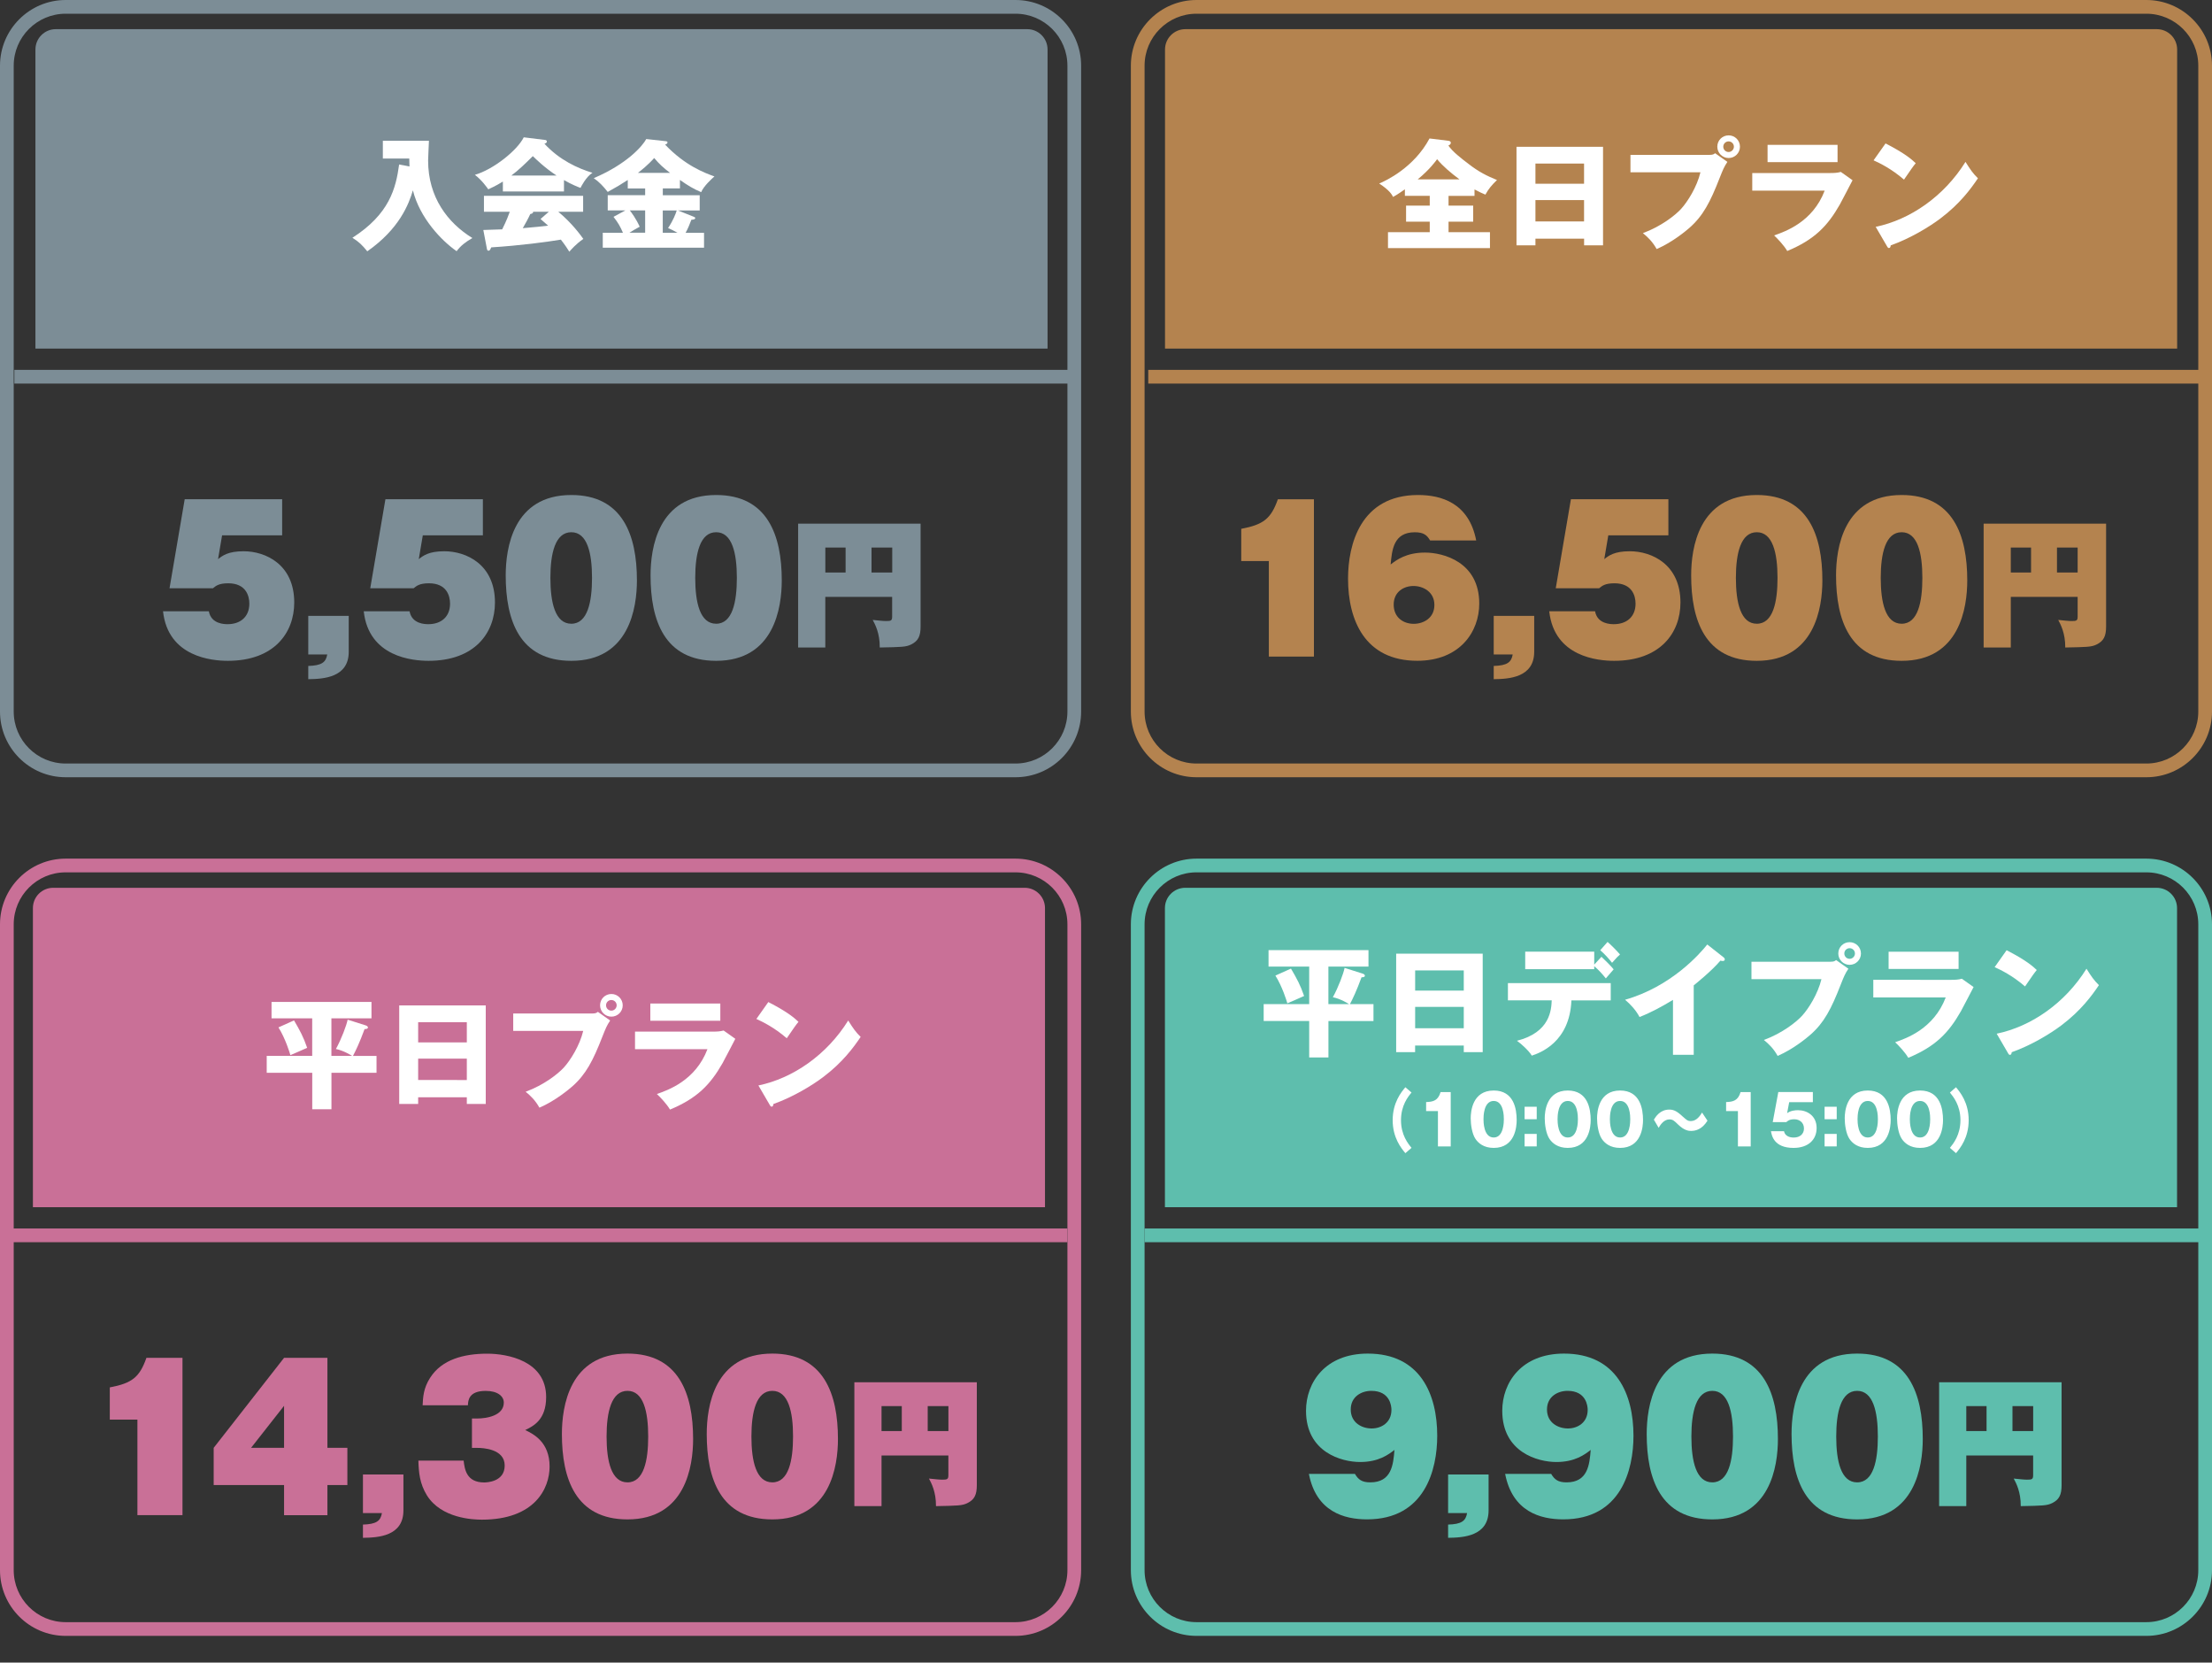 <?xml version="1.0" encoding="utf-8"?>
<!-- Generator: Adobe Illustrator 25.0.0, SVG Export Plug-In . SVG Version: 6.00 Build 0)  -->
<svg version="1.1" id="_レイヤー_1" xmlns="http://www.w3.org/2000/svg" xmlns:xlink="http://www.w3.org/1999/xlink" x="0px"
	 y="0px" viewBox="0 0 500 375.71" style="enable-background:new 0 0 500 375.71;" xml:space="preserve">
<rect x="0" y="0" width="500" height="375.71" fill="#333333" stroke="none"/>
<style type="text/css">
	.st0{fill:#7C8D96;}
	.st1{fill:#B4834F;}
	.st2{fill:#C97097;}
	.st3{fill:#5EBEAD;}
	.st4{fill:#FFFFFF;}
</style>
<g>
	<path class="st0" d="M63.78,120.97H50.2l-0.91,5.38c1-0.78,2.25-1.78,5.77-1.78c4.99,0,11.45,2.99,11.45,11.58
		c0,6.85-4.55,13.18-15,13.18c-3.64,0-13.53-0.87-14.66-11.19h10.36c0.52,2.91,3.6,2.91,4.25,2.91c2.86,0,4.9-1.65,4.9-4.64
		c0-1.78-0.78-4.6-4.77-4.6c-2.17,0-2.82,0.61-3.47,1.13h-9.8l3.43-20.12h22.03V120.97z"/>
	<path class="st0" d="M69.68,147.89v-8.72h9.15v8.11c0,5.85-5.72,6.16-9.15,6.2v-2.99c3.04-0.09,3.99-0.82,4.29-2.6H69.68z"/>
	<path class="st0" d="M109.14,120.97H95.57l-0.91,5.38c1-0.78,2.25-1.78,5.77-1.78c4.99,0,11.45,2.99,11.45,11.58
		c0,6.85-4.55,13.18-15,13.18c-3.64,0-13.53-0.87-14.66-11.19h10.36c0.52,2.91,3.6,2.91,4.25,2.91c2.86,0,4.9-1.65,4.9-4.64
		c0-1.78-0.78-4.6-4.77-4.6c-2.17,0-2.82,0.61-3.47,1.13h-9.8l3.43-20.12h22.03V120.97z"/>
	<path class="st0" d="M143.97,131.16c0,6.11-1.69,18.17-14.83,18.17c-11.71,0-14.83-9.15-14.83-19.3c0-6.11,1.65-18.17,14.83-18.17
		C140.76,111.86,143.97,120.97,143.97,131.16z M129.14,120.27c-3.64,0-4.73,4.77-4.73,10.32c0,5.59,1.08,10.36,4.73,10.36
		c3.69,0,4.68-4.94,4.68-10.36C133.82,124.96,132.74,120.27,129.14,120.27z"/>
	<path class="st0" d="M176.71,131.16c0,6.11-1.69,18.17-14.83,18.17c-11.71,0-14.83-9.15-14.83-19.3c0-6.11,1.65-18.17,14.83-18.17
		C173.5,111.86,176.71,120.97,176.71,131.16z M161.88,120.27c-3.64,0-4.73,4.77-4.73,10.32c0,5.59,1.08,10.36,4.73,10.36
		c3.69,0,4.68-4.94,4.68-10.36C166.56,124.96,165.48,120.27,161.88,120.27z"/>
	<path class="st0" d="M186.55,134.88v11.44h-6.14v-27.99h27.68v23.25c0,2.15-0.53,3.27-2.12,4.05c-1.18,0.59-2.21,0.59-7.11,0.69
		c0.03-3.24-1.06-5.24-1.59-6.23c1.25,0.12,2.28,0.25,2.99,0.25c1.09,0,1.4-0.06,1.4-0.97v-4.49H186.55z M191.14,123.73h-4.58v5.64
		h4.58V123.73z M197,129.37h4.68v-5.64H197V129.37z"/>
</g>
<g>
	<path class="st1" d="M286.81,148.37v-21.59h-6.24v-7.28c4.99-0.95,6.72-2.25,8.28-6.68H297v35.55H286.81z"/>
	<path class="st1" d="M323.27,122.14c-0.74-1.26-1.52-1.86-3.47-1.86c-4.81,0-5.16,3.99-5.46,7.28c1.34-1.04,3.56-2.69,7.76-2.69
		c4.16,0,12.27,2.12,12.27,11.53c0,6.37-4.38,12.92-14.01,12.92c-11.88,0-15.65-9.24-15.65-18.56c0-7.63,2.77-18.9,15.83-18.9
		c5.16,0,11.49,1.73,13.14,10.28H323.27z M324.23,136.71c0-2.99-2.56-4.29-4.73-4.29s-4.47,1.3-4.47,4.21
		c0,2.82,2.08,4.34,4.55,4.34C321.8,140.96,324.23,139.65,324.23,136.71z"/>
	<path class="st1" d="M337.64,147.89v-8.72h9.15v8.11c0,5.85-5.72,6.16-9.15,6.2v-2.99c3.04-0.09,3.99-0.82,4.29-2.6H337.64z"/>
	<path class="st1" d="M377.11,120.97h-13.57l-0.91,5.38c1-0.78,2.25-1.78,5.77-1.78c4.99,0,11.45,2.99,11.45,11.58
		c0,6.85-4.55,13.18-15,13.18c-3.64,0-13.53-0.87-14.66-11.19h10.36c0.52,2.91,3.6,2.91,4.25,2.91c2.86,0,4.9-1.65,4.9-4.64
		c0-1.78-0.78-4.6-4.77-4.6c-2.17,0-2.82,0.61-3.47,1.13h-9.8l3.43-20.12h22.03V120.97z"/>
	<path class="st1" d="M411.93,131.16c0,6.11-1.69,18.17-14.83,18.17c-11.71,0-14.83-9.15-14.83-19.3c0-6.11,1.65-18.17,14.83-18.17
		C408.73,111.86,411.93,120.97,411.93,131.16z M397.11,120.27c-3.64,0-4.73,4.77-4.73,10.32c0,5.59,1.08,10.36,4.73,10.36
		c3.69,0,4.68-4.94,4.68-10.36C401.79,124.96,400.7,120.27,397.11,120.27z"/>
	<path class="st1" d="M444.68,131.16c0,6.11-1.69,18.17-14.83,18.17c-11.71,0-14.83-9.15-14.83-19.3c0-6.11,1.65-18.17,14.83-18.17
		C441.47,111.86,444.68,120.97,444.68,131.16z M429.85,120.27c-3.64,0-4.73,4.77-4.73,10.32c0,5.59,1.08,10.36,4.73,10.36
		c3.69,0,4.68-4.94,4.68-10.36C434.53,124.96,433.45,120.27,429.85,120.27z"/>
	<path class="st1" d="M454.52,134.88v11.44h-6.14v-27.99h27.68v23.25c0,2.15-0.53,3.27-2.12,4.05c-1.18,0.59-2.21,0.59-7.11,0.69
		c0.03-3.24-1.06-5.24-1.59-6.23c1.25,0.12,2.28,0.25,2.99,0.25c1.09,0,1.4-0.06,1.4-0.97v-4.49H454.52z M459.1,123.73h-4.58v5.64
		h4.58V123.73z M464.96,129.37h4.67v-5.64h-4.67V129.37z"/>
</g>
<g>
	<path class="st2" d="M31.06,342.4V320.8h-6.24v-7.28c4.99-0.95,6.72-2.25,8.28-6.68h8.15v35.55H31.06z"/>
	<path class="st2" d="M64.21,306.84h9.8v20.34h4.51v8.41h-4.51v6.81h-9.8v-6.81H48.3v-8.41L64.21,306.84z M64.21,327.18v-9.5
		l-7.46,9.5H64.21z"/>
	<path class="st2" d="M82.04,341.92v-8.72h9.15v8.11c0,5.85-5.72,6.16-9.15,6.2v-2.99c3.04-0.09,3.99-0.82,4.29-2.6H82.04z"/>
	<path class="st2" d="M106.68,327.18v-6.63h1.17c2.08,0,6.03-0.61,6.03-3.6c0-1.43-1.39-2.64-4.08-2.64c-3.82,0-3.99,2.12-4.03,3.25
		H95.53c0.09-1.78,0.17-3.86,1.69-6.2c2.64-4.16,7.63-5.46,12.92-5.46c4.55,0,13.31,1.6,13.31,9.8c0,5.2-2.95,6.59-4.73,7.46
		c1.82,0.87,5.51,2.69,5.51,8.24c0,4.99-3.38,12.01-15.31,12.01c-2.04,0-9.15-0.3-12.4-5.46c-1.69-2.73-1.86-5.25-1.95-7.89h10.23
		c0.22,1.91,0.61,4.94,4.64,4.94c0.52,0,4.64-0.09,4.64-3.82c0-3.77-4.9-3.99-6.24-3.99H106.68z"/>
	<path class="st2" d="M156.67,325.18c0,6.11-1.69,18.17-14.83,18.17c-11.71,0-14.83-9.15-14.83-19.3c0-6.11,1.65-18.17,14.83-18.17
		C153.46,305.89,156.67,314.99,156.67,325.18z M141.84,314.3c-3.64,0-4.73,4.77-4.73,10.32c0,5.59,1.08,10.36,4.73,10.36
		c3.69,0,4.68-4.94,4.68-10.36C146.52,318.98,145.44,314.3,141.84,314.3z"/>
	<path class="st2" d="M189.41,325.18c0,6.11-1.69,18.17-14.83,18.17c-11.71,0-14.83-9.15-14.83-19.3c0-6.11,1.65-18.17,14.83-18.17
		C186.2,305.89,189.41,314.99,189.41,325.18z M174.58,314.3c-3.64,0-4.73,4.77-4.73,10.32c0,5.59,1.08,10.36,4.73,10.36
		c3.69,0,4.68-4.94,4.68-10.36C179.27,318.98,178.18,314.3,174.58,314.3z"/>
	<path class="st2" d="M199.26,328.91v11.44h-6.14v-27.99h27.68v23.25c0,2.15-0.53,3.27-2.12,4.05c-1.18,0.59-2.21,0.59-7.11,0.69
		c0.03-3.24-1.06-5.24-1.59-6.23c1.25,0.12,2.28,0.25,2.99,0.25c1.09,0,1.4-0.06,1.4-0.97v-4.49H199.26z M203.84,317.75h-4.58v5.64
		h4.58V317.75z M209.7,323.39h4.68v-5.64h-4.68V323.39z"/>
</g>
<g>
	<path class="st3" d="M306.27,333.07c0.74,1.26,1.56,1.91,3.47,1.91c4.81,0,5.2-3.99,5.46-7.33c-1.34,1.04-3.56,2.73-7.76,2.73
		c-4.16,0-12.23-2.17-12.23-11.58c0-6.37,4.34-12.92,13.96-12.92c11.92,0,15.7,9.28,15.7,18.56c0,7.67-2.77,18.9-15.87,18.9
		c-5.16,0-11.49-1.73-13.14-10.28H306.27z M305.32,318.51c0,3.04,2.56,4.29,4.73,4.29c2.17,0,4.47-1.3,4.47-4.21
		c0-0.82-0.3-4.29-4.55-4.29C307.75,314.3,305.32,315.6,305.32,318.51z"/>
	<path class="st3" d="M327.33,341.92v-8.72h9.15v8.11c0,5.85-5.72,6.16-9.15,6.2v-2.99c3.04-0.09,3.99-0.82,4.29-2.6H327.33z"/>
	<path class="st3" d="M350.63,333.07c0.74,1.26,1.56,1.91,3.47,1.91c4.81,0,5.2-3.99,5.46-7.33c-1.34,1.04-3.56,2.73-7.76,2.73
		c-4.16,0-12.23-2.17-12.23-11.58c0-6.37,4.34-12.92,13.96-12.92c11.92,0,15.7,9.28,15.7,18.56c0,7.67-2.77,18.9-15.87,18.9
		c-5.16,0-11.49-1.73-13.14-10.28H350.63z M349.68,318.51c0,3.04,2.56,4.29,4.73,4.29c2.17,0,4.47-1.3,4.47-4.21
		c0-0.82-0.3-4.29-4.55-4.29C352.11,314.3,349.68,315.6,349.68,318.51z"/>
	<path class="st3" d="M401.88,325.18c0,6.11-1.69,18.17-14.83,18.17c-11.71,0-14.83-9.15-14.83-19.3c0-6.11,1.65-18.17,14.83-18.17
		C398.67,305.89,401.88,314.99,401.88,325.18z M387.05,314.3c-3.64,0-4.73,4.77-4.73,10.32c0,5.59,1.08,10.36,4.73,10.36
		c3.69,0,4.68-4.94,4.68-10.36C391.73,318.98,390.65,314.3,387.05,314.3z"/>
	<path class="st3" d="M434.62,325.18c0,6.11-1.69,18.17-14.83,18.17c-11.71,0-14.83-9.15-14.83-19.3c0-6.11,1.65-18.17,14.83-18.17
		C431.41,305.89,434.62,314.99,434.62,325.18z M419.79,314.3c-3.64,0-4.73,4.77-4.73,10.32c0,5.59,1.08,10.36,4.73,10.36
		c3.69,0,4.68-4.94,4.68-10.36C424.47,318.98,423.39,314.3,419.79,314.3z"/>
	<path class="st3" d="M444.46,328.91v11.44h-6.14v-27.99H466v23.25c0,2.15-0.53,3.27-2.12,4.05c-1.18,0.59-2.21,0.59-7.11,0.69
		c0.03-3.24-1.06-5.24-1.59-6.23c1.25,0.12,2.28,0.25,2.99,0.25c1.09,0,1.4-0.06,1.4-0.97v-4.49H444.46z M449.04,317.75h-4.58v5.64
		h4.58V317.75z M454.9,323.39h4.68v-5.64h-4.68V323.39z"/>
</g>
<rect x="3.25" y="83.58" class="st0" width="238.31" height="3.1"/>
<rect x="259.55" y="83.58" class="st1" width="238.31" height="3.1"/>
<rect x="2.96" y="277.61" class="st2" width="238.31" height="3.1"/>
<rect x="258.72" y="277.61" class="st3" width="238.31" height="3.1"/>
<path class="st0" d="M12.6,6.59h219.6c2.53,0,4.59,2.06,4.59,4.59v67.59H8.01V11.18C8.01,8.65,10.07,6.59,12.6,6.59z"/>
<path class="st1" d="M267.93,6.59h219.6c2.53,0,4.59,2.06,4.59,4.59v67.59H263.34V11.18C263.34,8.65,265.4,6.59,267.93,6.59z"/>
<path class="st2" d="M12.02,200.62h219.6c2.53,0,4.59,2.06,4.59,4.59v67.59H7.44V205.2C7.44,202.67,9.49,200.62,12.02,200.62z"/>
<path class="st3" d="M267.91,200.62h219.6c2.53,0,4.59,2.06,4.59,4.59v67.59H263.32V205.2
	C263.32,202.67,265.38,200.62,267.91,200.62L267.91,200.62z"/>
<path class="st0" d="M229.54,175.64H14.84C6.66,175.64,0,168.98,0,160.8V14.84C0,6.66,6.66,0,14.84,0h214.7
	c8.18,0,14.84,6.66,14.84,14.84V160.8C244.38,168.98,237.72,175.64,229.54,175.64L229.54,175.64z M14.84,3.1
	C8.37,3.1,3.1,8.37,3.1,14.84V160.8c0,6.47,5.27,11.74,11.74,11.74h214.7c6.47,0,11.74-5.27,11.74-11.74V14.84
	c0-6.47-5.27-11.74-11.74-11.74C229.54,3.1,14.84,3.1,14.84,3.1z"/>
<path class="st1" d="M485.16,175.64h-214.7c-8.18,0-14.84-6.66-14.84-14.84V14.84c0-8.18,6.66-14.84,14.84-14.84h214.7
	C493.34,0,500,6.66,500,14.84V160.8C500,168.98,493.34,175.64,485.16,175.64L485.16,175.64z M270.46,3.1
	c-6.47,0-11.74,5.27-11.74,11.74V160.8c0,6.47,5.27,11.74,11.74,11.74h214.7c6.47,0,11.74-5.27,11.74-11.74V14.84
	c0-6.47-5.27-11.74-11.74-11.74C485.16,3.1,270.46,3.1,270.46,3.1z"/>
<path class="st2" d="M229.54,369.67H14.84C6.66,369.67,0,363.01,0,354.83V208.87c0-8.18,6.66-14.84,14.84-14.84h214.7
	c8.18,0,14.84,6.66,14.84,14.84v145.96C244.38,363.01,237.72,369.67,229.54,369.67L229.54,369.67z M14.84,197.13
	c-6.47,0-11.74,5.27-11.74,11.74v145.96c0,6.47,5.27,11.74,11.74,11.74h214.7c6.47,0,11.74-5.27,11.74-11.74V208.87
	c0-6.47-5.27-11.74-11.74-11.74C229.54,197.13,14.84,197.13,14.84,197.13z"/>
<path class="st3" d="M485.16,369.67h-214.7c-8.18,0-14.84-6.66-14.84-14.84V208.87c0-8.18,6.66-14.84,14.84-14.84h214.7
	c8.18,0,14.84,6.66,14.84,14.84v145.96C500,363.01,493.34,369.67,485.16,369.67L485.16,369.67z M270.46,197.13
	c-6.47,0-11.74,5.27-11.74,11.74v145.96c0,6.47,5.27,11.74,11.74,11.74h214.7c6.47,0,11.74-5.27,11.74-11.74V208.87
	c0-6.47-5.27-11.74-11.74-11.74C485.16,197.13,270.46,197.13,270.46,197.13z"/>
<g>
	<path class="st4" d="M92.56,37.62c-0.03-0.93-0.03-1.17-0.05-1.8h-5.97v-4.01h10.42c-0.03,0.71-0.19,3.85-0.19,4.47
		c0,8.29,4.42,14.08,10.01,17.51c-1.61,0.93-2.62,1.72-3.57,2.97c-3.38-2.35-8.32-7.48-9.88-13.75c-0.9,3.06-3.03,8.7-10.31,13.78
		c-1.2-1.47-1.91-2.15-3.36-3.06c8.38-5.37,9.82-11.16,10.56-16.56L92.56,37.62z"/>
	<path class="st4" d="M127.47,43.27h-13.8v-2.24c-0.55,0.35-1.61,0.98-3.3,1.75c-0.33-0.46-1.47-2.1-3.03-3.27
		c4.15-1.2,9.55-5.48,11.05-8.48l4.86,0.6c0.16,0.03,0.36,0.11,0.36,0.36c0,0.3-0.36,0.44-0.55,0.49c3.46,3.74,7.58,5.57,10.86,6.57
		c-1.45,0.87-2.65,3.27-2.7,3.41c-0.6-0.22-1.99-0.76-3.74-1.77V43.27z M109.25,51.97c0.79-0.03,1.86-0.05,4.26-0.14
		c1.01-1.99,1.47-3.3,1.72-3.98h-5.84v-3.6h22.42v3.6h-5.62c3.03,2.51,4.94,5.13,5.67,6.14c-1.69,1.15-2.81,2.48-3.17,2.89
		c-0.35-0.57-0.95-1.5-1.91-2.73c-3.14,0.52-9.19,1.34-15.74,1.75c-0.22,0.49-0.33,0.76-0.63,0.76c-0.22,0-0.33-0.25-0.35-0.44
		L109.25,51.97z M125.81,39.67c-2.67-1.75-4.64-3.68-5.37-4.39c-1.58,1.58-3.27,3.22-4.86,4.39H125.81z M124.06,47.85h-3.55
		c0,0.25-0.08,0.41-0.65,0.52c-0.49,1.09-1.09,2.13-1.69,3.19c2.76-0.22,4.39-0.41,5.73-0.57c-0.76-0.68-1.2-1.06-1.72-1.5
		L124.06,47.85z"/>
	<path class="st4" d="M149.81,44.12h8.35v3.44h-4.91l3.49,1.39c0.25,0.11,0.41,0.16,0.41,0.33c0,0.3-0.44,0.36-0.87,0.38
		c-0.46,1.2-0.79,2.02-1.31,2.95h4.17v3.36h-22.89V52.6h4.56c-0.65-1.5-1.04-2.18-2.13-3.6l2.67-1.45h-3.98v-3.44h8.46v-1.53h-3.93
		v-1.91c-1.8,1.15-2.29,1.47-4.53,2.7c-1.01-1.28-1.96-2.29-3.16-3.11c7.61-3.25,11.05-7.31,11.87-8.84l4.45,0.49
		c0.16,0.03,0.35,0.05,0.35,0.27c0,0.27-0.27,0.41-0.55,0.49c4.56,4.8,8.98,6.41,11.16,7.2c-0.52,0.44-2.43,2.18-3,3.55
		c-1.85-0.79-2.92-1.45-4.8-2.76v1.91h-3.87V44.12z M145.82,47.55h-3.46c0.35,0.44,1.36,1.77,2.24,3.68
		c-1.15,0.63-1.66,0.93-2.32,1.36h3.55V47.55z M151.47,39.07c-1.55-1.17-2.43-1.99-3.6-3.36c-1.39,1.58-3.03,2.86-3.68,3.36H151.47z
		 M149.81,52.6h3.33c-1.09-0.6-1.61-0.85-2.13-1.06c1.17-1.75,1.72-3.22,1.96-3.98h-3.16V52.6z"/>
</g>
<g>
	<path class="st4" d="M327.43,46.46H333v3.63h-5.57v2.37h9.36v3.6h-23.05v-3.6h9.44v-2.37h-5.35v-3.63h5.35v-2.21h-5.62v-1.47
		c-1.75,1.23-2.32,1.53-2.67,1.72c-0.25-0.49-0.74-1.47-3.14-3.03c1.47-0.6,7.86-3.57,11.38-10.18l4.26,0.52
		c0.19,0.03,0.55,0.11,0.55,0.44c0,0.44-0.41,0.57-0.55,0.63c0.9,1.36,2.92,2.92,4.61,4.2c2.26,1.75,4.06,2.65,6.38,3.6
		c-1.23,1.2-1.88,1.96-2.62,3.3c-0.65-0.27-1.34-0.57-2.46-1.17v1.45h-5.87V46.46z M329.91,40.54c-2.05-1.53-3.74-2.97-5.07-4.56
		c-0.27,0.38-1.66,2.32-4.39,4.56H329.91z"/>
	<path class="st4" d="M347.07,53.94v1.5h-4.28V33.18h19.56v22.26h-4.28v-1.5H347.07z M358.06,41.52v-4.56h-10.99v4.56H358.06z
		 M358.06,50.04v-4.83h-10.99v4.83H358.06z"/>
	<path class="st4" d="M386.37,35c0.85,0,1.04-0.16,1.31-0.38l2.78,1.96c-0.76,1.15-0.98,1.69-1.75,3.63
		c-2.13,5.48-3.77,8.59-6.82,11.27c-0.6,0.52-3.74,3.22-7.42,4.8c-0.9-1.61-1.91-2.62-3.11-3.6c4.15-1.53,7.28-4.01,8.62-5.46
		c1.5-1.64,3.6-4.99,4.39-8.29h-15.82V35H386.37z M393.3,33.15c0,1.42-1.15,2.56-2.56,2.56s-2.56-1.15-2.56-2.56
		c0-1.45,1.15-2.56,2.56-2.56C392.13,30.58,393.3,31.7,393.3,33.15z M389.53,33.15c0,0.65,0.52,1.2,1.2,1.2c0.65,0,1.2-0.55,1.2-1.2
		c0-0.68-0.55-1.2-1.2-1.2C390.08,31.95,389.53,32.47,389.53,33.15z"/>
	<path class="st4" d="M413.75,39.1c0.85,0,1.55-0.03,2.35-0.25l2.65,1.88c-0.46,0.87-2.46,4.75-2.89,5.51
		c-2.76,4.83-5.7,7.91-11.87,10.48c-0.76-1.28-2.13-2.73-2.97-3.52c2.51-0.87,8.73-3.03,11.43-10.12h-16.37V39.1H413.75z
		 M415.36,32.74v3.9h-15.82v-3.9H415.36z"/>
	<path class="st4" d="M426.21,32.41c4.58,2.35,6,3.71,6.82,4.47c-0.65,0.79-0.85,1.09-2.65,3.71c-2.92-2.51-5.51-3.74-6.88-4.36
		L426.21,32.41z M423.98,51.26c7.77-1.61,15.44-6.87,20.3-14.68c1.17,1.86,1.64,2.54,2.81,3.71c-1.58,2.35-4.09,5.78-8.48,9.08
		c-2.48,1.88-6.85,4.53-11.24,6.08c0,0.3-0.14,0.6-0.38,0.6c-0.16,0-0.27-0.08-0.44-0.38L423.98,51.26z"/>
</g>
<g>
	<path class="st4" d="M74.92,250.66h-4.34v-8.24H60.29v-3.82h10.28v-8.48h-9.19v-3.71h22.59v3.71h-9.06v8.48h4.67
		c-0.22-0.14-1.91-1.2-3.65-1.55c1.25-2.26,2.43-5.43,2.65-6.63l4.04,1.28c0.24,0.08,0.55,0.22,0.55,0.49
		c0,0.27-0.33,0.36-0.76,0.36c-1.17,3.16-1.91,4.69-2.62,6.06h5.32v3.82H74.92V250.66z M66.46,230.59c1.36,2.32,2.1,3.68,2.97,6.19
		c-1.06,0.46-2.73,1.23-3.79,1.66c-0.11-0.44-1.15-3.82-2.7-6.27L66.46,230.59z"/>
	<path class="st4" d="M94.52,247.96v1.5h-4.28V227.2h19.56v22.26h-4.28v-1.5H94.52z M105.52,235.55V231H94.52v4.56H105.52z
		 M105.52,244.06v-4.83H94.52v4.83H105.52z"/>
	<path class="st4" d="M133.83,229.03c0.85,0,1.04-0.16,1.31-0.38l2.78,1.96c-0.76,1.15-0.98,1.69-1.75,3.63
		c-2.13,5.48-3.76,8.59-6.82,11.27c-0.6,0.52-3.74,3.22-7.42,4.8c-0.9-1.61-1.91-2.62-3.11-3.6c4.15-1.53,7.28-4.01,8.62-5.46
		c1.5-1.64,3.6-4.99,4.39-8.29h-15.82v-3.93H133.83z M140.76,227.18c0,1.42-1.15,2.56-2.56,2.56c-1.42,0-2.56-1.15-2.56-2.56
		c0-1.45,1.15-2.56,2.56-2.56C139.58,224.61,140.76,225.73,140.76,227.18z M136.99,227.18c0,0.65,0.52,1.2,1.2,1.2
		c0.66,0,1.2-0.55,1.2-1.2c0-0.68-0.55-1.2-1.2-1.2C137.54,225.98,136.99,226.49,136.99,227.18z"/>
	<path class="st4" d="M161.21,233.12c0.85,0,1.56-0.03,2.35-0.25l2.65,1.88c-0.46,0.87-2.46,4.75-2.89,5.51
		c-2.76,4.83-5.7,7.91-11.87,10.48c-0.76-1.28-2.13-2.73-2.97-3.52c2.51-0.87,8.73-3.03,11.43-10.12h-16.37v-3.98H161.21z
		 M162.82,226.77v3.9H147v-3.9H162.82z"/>
	<path class="st4" d="M173.67,226.44c4.58,2.35,6,3.71,6.82,4.47c-0.65,0.79-0.85,1.09-2.65,3.71c-2.92-2.51-5.51-3.74-6.87-4.36
		L173.67,226.44z M171.43,245.29c7.77-1.61,15.44-6.87,20.3-14.68c1.17,1.86,1.64,2.54,2.81,3.71c-1.58,2.35-4.09,5.78-8.48,9.08
		c-2.48,1.88-6.85,4.53-11.24,6.08c0,0.3-0.14,0.6-0.38,0.6c-0.16,0-0.27-0.08-0.44-0.38L171.43,245.29z"/>
</g>
<g>
	<path class="st4" d="M300.27,238.96h-4.34v-8.24h-10.29v-3.82h10.29v-8.48h-9.19v-3.71h22.59v3.71h-9.06v8.48h4.66
		c-0.22-0.14-1.91-1.2-3.65-1.55c1.25-2.26,2.43-5.43,2.65-6.63l4.04,1.28c0.24,0.08,0.55,0.22,0.55,0.49
		c0,0.27-0.33,0.36-0.76,0.36c-1.17,3.16-1.91,4.69-2.62,6.06h5.32v3.82h-10.18V238.96z M291.81,218.88
		c1.36,2.32,2.1,3.68,2.97,6.19c-1.06,0.46-2.73,1.23-3.79,1.66c-0.11-0.44-1.15-3.82-2.7-6.27L291.81,218.88z"/>
	<path class="st4" d="M319.87,236.26v1.5h-4.28V215.5h19.56v22.26h-4.28v-1.5H319.87z M330.87,223.85v-4.56h-10.99v4.56H330.87z
		 M330.87,232.36v-4.83h-10.99v4.83H330.87z"/>
	<path class="st4" d="M340.85,226.06v-3.9h23.24v3.9h-8.89c-0.38,9.49-7.12,11.87-8.95,12.49c-0.65-1.09-2.37-2.67-3.36-3.36
		c7.56-1.91,7.77-7.07,7.86-9.14H340.85z M361.99,216.21c0.57,0.52,2.18,2.1,2.76,2.84c-0.3,0.33-1.53,1.75-1.77,2.05
		c-0.79-1.01-1.66-1.96-2.62-2.76v0.68h-15.6v-3.96h15.6v2.92L361.99,216.21z M363.38,212.85c0.95,0.85,2.05,1.96,2.81,2.84
		c-0.46,0.41-0.82,0.74-1.8,1.88c-0.63-0.82-1.75-2.07-2.67-2.84L363.38,212.85z"/>
	<path class="st4" d="M382.85,238.36h-4.69v-12.41c-2.43,1.47-4.91,2.84-7.56,3.87c-0.79-1.5-2.02-2.86-3.27-3.9
		c10.39-2.95,16.91-10.37,18.58-12.49l3.63,2.86c0.16,0.11,0.33,0.27,0.33,0.52c0,0.25-0.22,0.35-0.44,0.35
		c-0.14,0-0.25,0-0.55-0.08c-1.94,2.32-5.86,5.46-6.03,5.59V238.36z"/>
	<path class="st4" d="M413.72,217.33c0.85,0,1.04-0.16,1.31-0.38l2.78,1.96c-0.76,1.15-0.98,1.69-1.75,3.63
		c-2.13,5.48-3.76,8.59-6.82,11.27c-0.6,0.52-3.74,3.22-7.42,4.8c-0.9-1.61-1.91-2.62-3.11-3.6c4.15-1.53,7.28-4.01,8.62-5.46
		c1.5-1.64,3.6-4.99,4.39-8.29h-15.82v-3.93H413.72z M420.65,215.47c0,1.42-1.15,2.56-2.56,2.56c-1.42,0-2.56-1.15-2.56-2.56
		c0-1.45,1.15-2.56,2.56-2.56C419.48,212.91,420.65,214.03,420.65,215.47z M416.89,215.47c0,0.65,0.52,1.2,1.2,1.2
		c0.65,0,1.2-0.55,1.2-1.2c0-0.68-0.55-1.2-1.2-1.2C417.43,214.27,416.89,214.79,416.89,215.47z"/>
	<path class="st4" d="M441.11,221.42c0.85,0,1.56-0.03,2.35-0.25l2.65,1.88c-0.46,0.87-2.46,4.75-2.89,5.51
		c-2.76,4.83-5.7,7.91-11.87,10.48c-0.76-1.28-2.13-2.73-2.97-3.52c2.51-0.87,8.73-3.03,11.43-10.12h-16.37v-3.98H441.11z
		 M442.72,215.06v3.9h-15.82v-3.9H442.72z"/>
	<path class="st4" d="M453.57,214.73c4.58,2.35,6,3.71,6.82,4.47c-0.65,0.79-0.85,1.09-2.65,3.71c-2.92-2.51-5.51-3.74-6.87-4.36
		L453.57,214.73z M451.33,233.59c7.78-1.61,15.44-6.87,20.3-14.68c1.17,1.86,1.64,2.54,2.81,3.71c-1.58,2.35-4.09,5.78-8.48,9.08
		c-2.48,1.88-6.85,4.53-11.24,6.08c0,0.3-0.14,0.6-0.38,0.6c-0.16,0-0.27-0.08-0.44-0.38L451.33,233.59z"/>
</g>
<g>
	<path class="st4" d="M319.06,246.89c-0.78,0.93-2.38,2.9-2.38,6.25c0,3.35,1.61,5.31,2.38,6.25l-1.39,1.2
		c-0.94-1.12-2.87-3.48-2.87-7.45c0-3.97,1.93-6.33,2.87-7.45L319.06,246.89z"/>
	<path class="st4" d="M325.03,259.06v-7.98h-2.67v-2.04c1.57-0.05,2.7-0.31,3.27-2.26h2.29v12.28H325.03z"/>
	<path class="st4" d="M342.83,253.12c0,1.5-0.36,6.28-5.19,6.28c-2.26,0-3.48-1.09-4.11-2.01c-0.81-1.18-1.09-3.32-1.09-4.68
		c0-1.5,0.36-6.28,5.21-6.28C342.19,246.44,342.83,250.58,342.83,253.12z M335.33,252.92c0,0.51,0,4.13,2.31,4.13
		c2.29,0,2.29-3.6,2.29-4.13c0-0.58,0-4.13-2.29-4.13C335.33,248.79,335.33,252.36,335.33,252.92z"/>
	<path class="st4" d="M347.36,250.1v2.82h-2.74v-2.82H347.36z M347.36,256.24v2.82h-2.74v-2.82H347.36z"/>
	<path class="st4" d="M359.56,253.12c0,1.5-0.36,6.28-5.19,6.28c-2.26,0-3.48-1.09-4.11-2.01c-0.81-1.18-1.09-3.32-1.09-4.68
		c0-1.5,0.36-6.28,5.21-6.28C358.92,246.44,359.56,250.58,359.56,253.12z M352.07,252.92c0,0.51,0,4.13,2.31,4.13
		c2.29,0,2.29-3.6,2.29-4.13c0-0.58,0-4.13-2.29-4.13C352.07,248.79,352.07,252.36,352.07,252.92z"/>
	<path class="st4" d="M371.39,253.12c0,1.5-0.36,6.28-5.19,6.28c-2.26,0-3.48-1.09-4.11-2.01c-0.81-1.18-1.09-3.32-1.09-4.68
		c0-1.5,0.36-6.28,5.21-6.28C370.75,246.44,371.39,250.58,371.39,253.12z M363.9,252.92c0,0.51,0,4.13,2.31,4.13
		c2.29,0,2.29-3.6,2.29-4.13c0-0.58,0-4.13-2.29-4.13C363.9,248.79,363.9,252.36,363.9,252.92z"/>
	<path class="st4" d="M385.96,253.25c-1.28,2.04-2.77,2.31-3.72,2.31c-0.44,0-1.48-0.03-2.91-1.43c-0.9-0.87-1.2-1.17-1.98-1.17
		c-1.28,0-2.09,1.31-2.43,1.9l-1.08-1.84c0.42-0.69,1.42-2.28,3.49-2.28c1.22,0,1.95,0.59,3.18,1.7c0.75,0.67,1.01,0.9,1.65,0.9
		c1.37,0,2.15-1.25,2.57-1.93L385.96,253.25z"/>
	<path class="st4" d="M392.84,259.06v-7.98h-2.67v-2.04c1.57-0.05,2.7-0.31,3.27-2.26h2.29v12.28H392.84z"/>
	<path class="st4" d="M409.78,249.07h-5.35l-0.47,2.48c0.81-0.59,1.82-0.67,2.49-0.67c1.99,0,4.18,1.23,4.18,4.02
		c0,2.63-1.87,4.5-5.22,4.5c-4.44,0-4.92-2.79-5.1-3.77h2.95c0.3,1.43,1.9,1.43,2.2,1.43c1.42,0,2.31-0.83,2.31-2.04
		c0-1.36-1.03-2.09-2.17-2.09c-1.08,0-1.47,0.34-1.82,0.64h-3.07l1.26-6.79h7.81V249.07z"/>
	<path class="st4" d="M415.17,250.1v2.82h-2.74v-2.82H415.17z M415.17,256.24v2.82h-2.74v-2.82H415.17z"/>
	<path class="st4" d="M427.37,253.12c0,1.5-0.36,6.28-5.19,6.28c-2.26,0-3.48-1.09-4.11-2.01c-0.81-1.18-1.09-3.32-1.09-4.68
		c0-1.5,0.36-6.28,5.21-6.28C426.73,246.44,427.37,250.58,427.37,253.12z M419.88,252.92c0,0.51,0,4.13,2.31,4.13
		c2.29,0,2.29-3.6,2.29-4.13c0-0.58,0-4.13-2.29-4.13C419.88,248.79,419.88,252.36,419.88,252.92z"/>
	<path class="st4" d="M439.2,253.12c0,1.5-0.36,6.28-5.19,6.28c-2.26,0-3.48-1.09-4.11-2.01c-0.81-1.18-1.09-3.32-1.09-4.68
		c0-1.5,0.36-6.28,5.21-6.28C438.56,246.44,439.2,250.58,439.2,253.12z M431.7,252.92c0,0.51,0,4.13,2.31,4.13
		c2.29,0,2.29-3.6,2.29-4.13c0-0.58,0-4.13-2.29-4.13C431.7,248.79,431.7,252.36,431.7,252.92z"/>
	<path class="st4" d="M442.13,245.69c0.94,1.12,2.87,3.48,2.87,7.45c0,3.97-1.93,6.33-2.87,7.45l-1.37-1.2
		c0.76-0.94,2.37-2.9,2.38-6.25c0-3.35-1.62-5.31-2.38-6.25L442.13,245.69z"/>
</g>
</svg>
